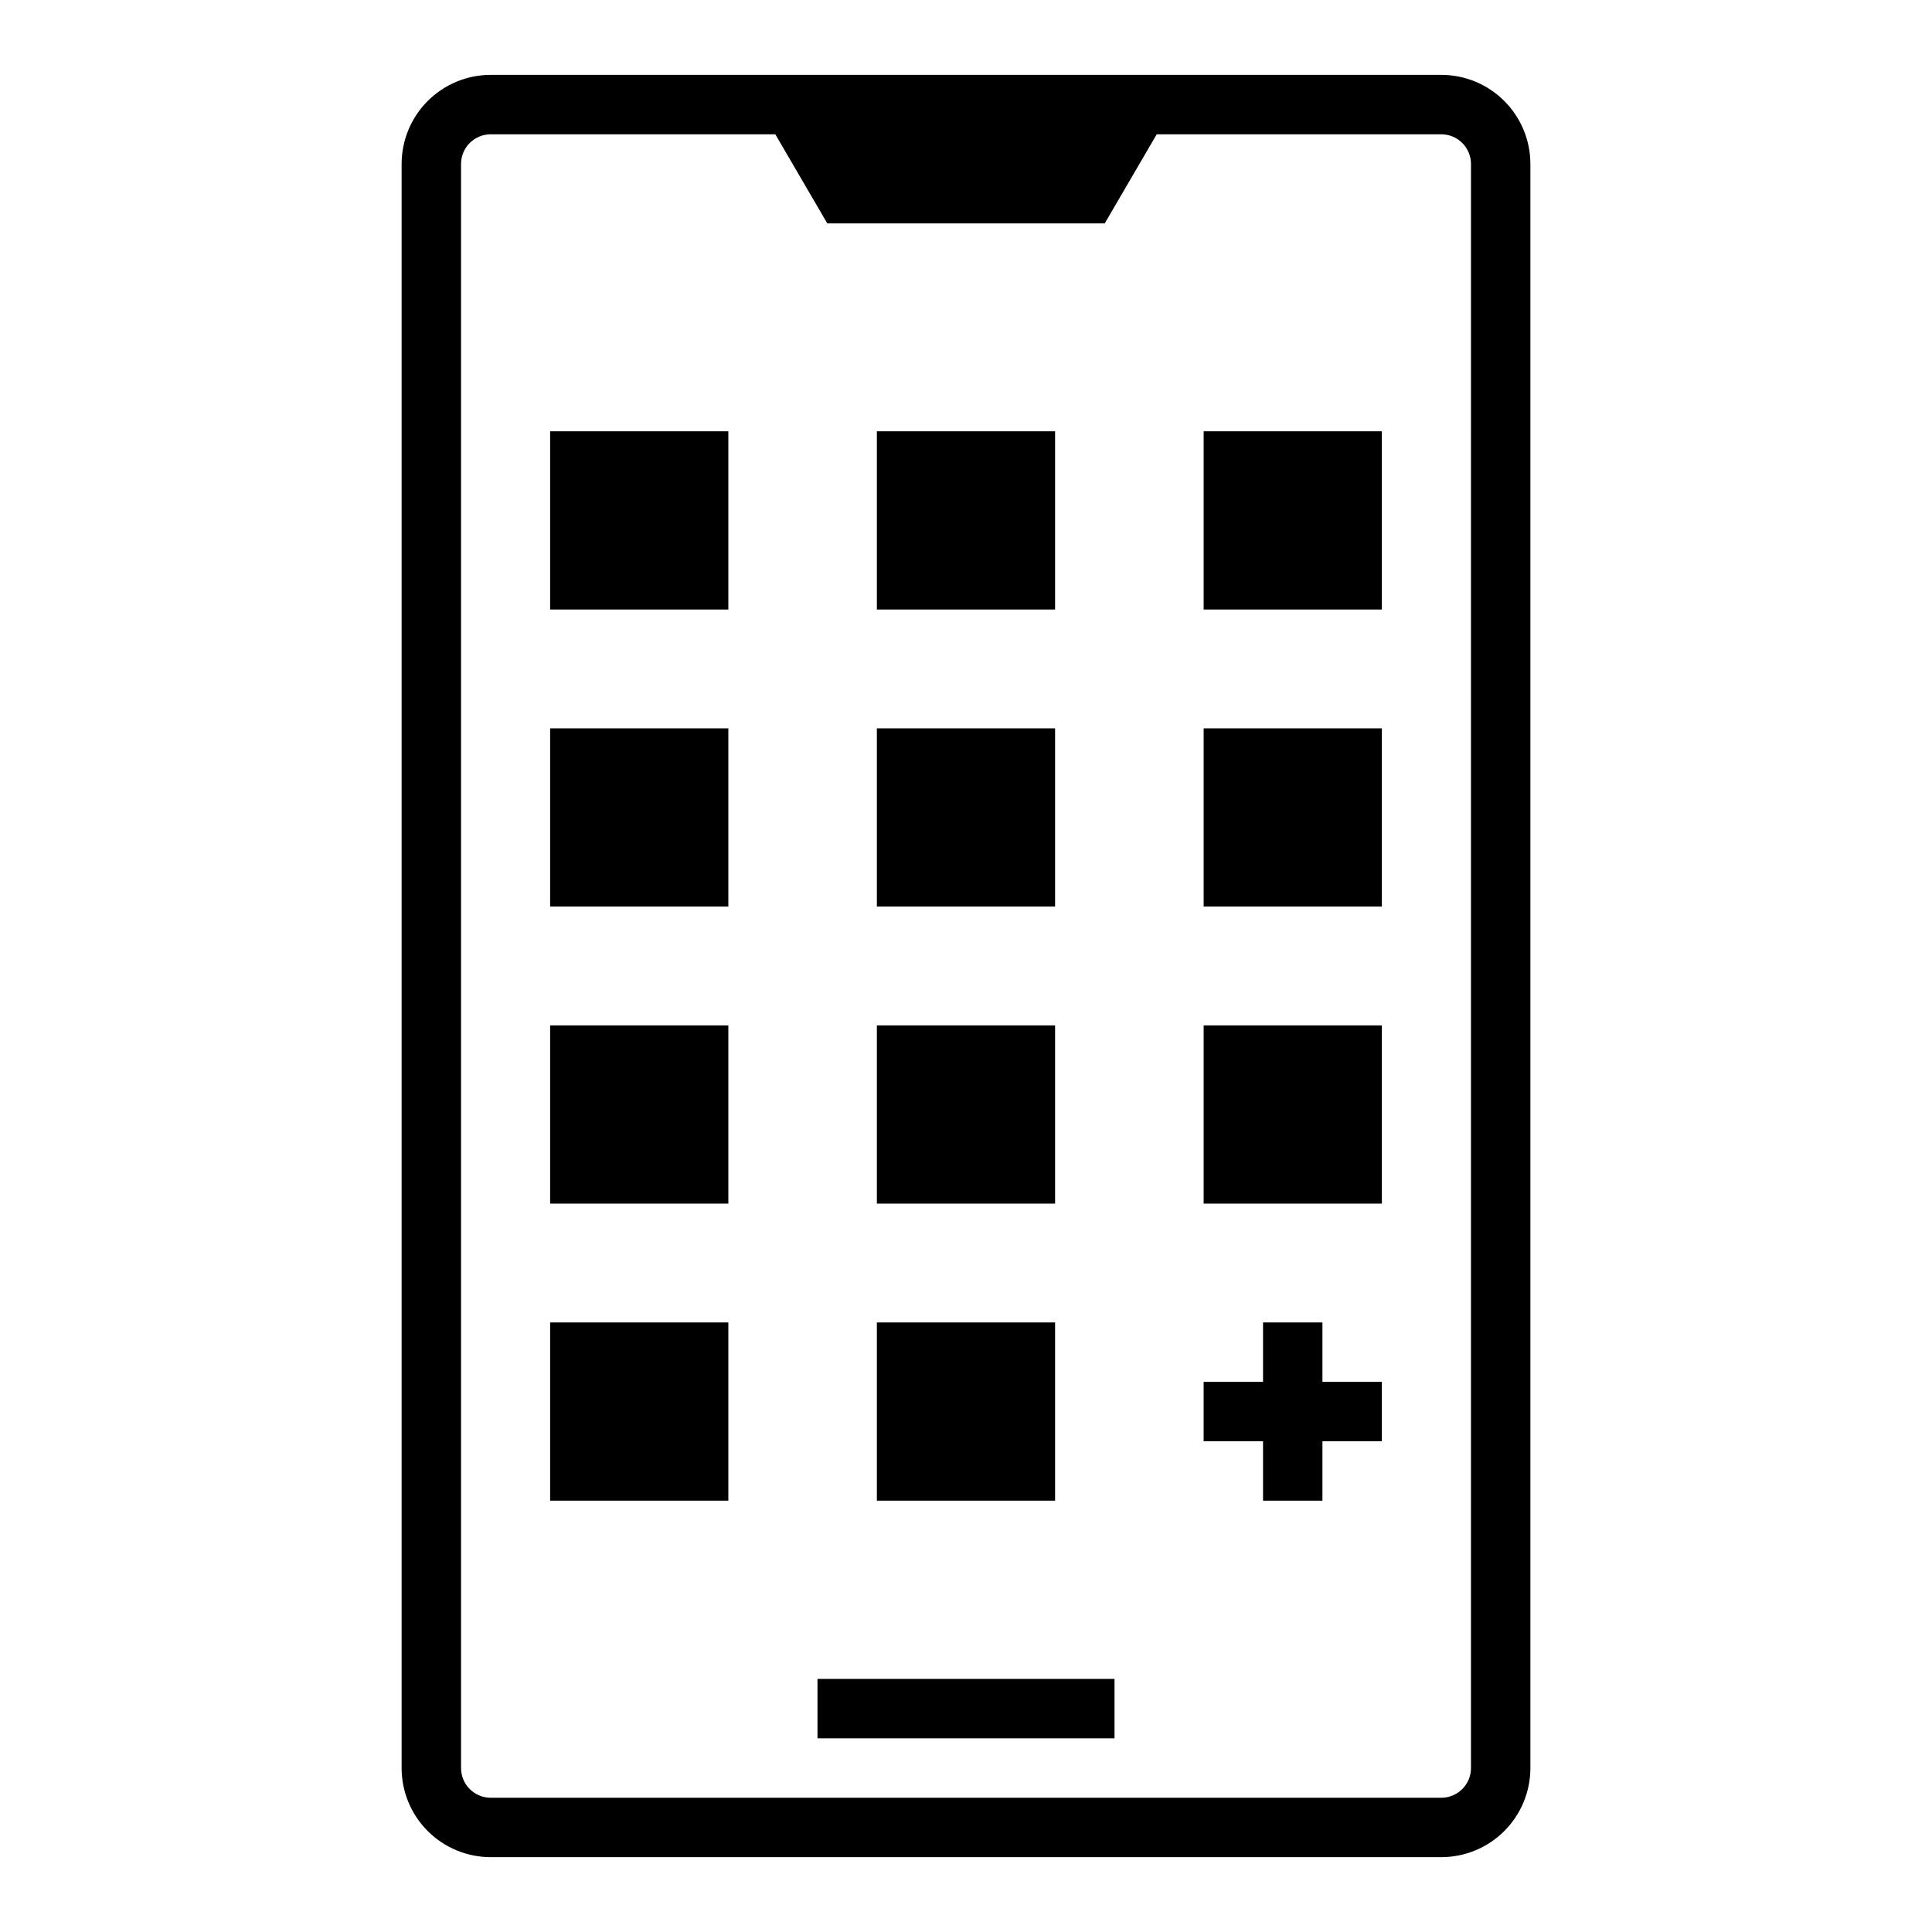 <?xml version="1.0" encoding="UTF-8"?>
<!-- Uploaded to: SVG Repo, www.svgrepo.com, Generator: SVG Repo Mixer Tools -->
<svg fill="#000000" width="800px" height="800px" version="1.1" viewBox="144 144 512 512" xmlns="http://www.w3.org/2000/svg">
 <g>
  <path d="m525.95 163.84h-251.9c-6.266 0-12.27 2.488-16.699 6.918-4.43 4.43-6.918 10.438-6.918 16.699v425.09c0 6.262 2.488 12.27 6.918 16.699 4.43 4.43 10.434 6.918 16.699 6.918h251.9c6.266 0 12.273-2.488 16.699-6.918 4.43-4.43 6.918-10.438 6.918-16.699v-425.09c0-6.262-2.488-12.27-6.918-16.699-4.426-4.43-10.434-6.918-16.699-6.918zm7.871 448.71h0.004c0 2.09-0.832 4.09-2.309 5.566s-3.477 2.305-5.566 2.305h-251.9c-4.348 0-7.871-3.523-7.871-7.871v-425.09c0-4.348 3.523-7.871 7.871-7.871h75.414l13.777 23.617h73.523l13.777-23.617h75.41c2.09 0 4.09 0.828 5.566 2.305 1.477 1.477 2.309 3.481 2.309 5.566z"/>
  <path d="m360.64 588.93h78.719v15.742h-78.719z"/>
  <path d="m289.79 258.3h47.23v47.23h-47.23z"/>
  <path d="m376.38 258.3h47.23v47.23h-47.23z"/>
  <path d="m462.98 258.3h47.23v47.23h-47.23z"/>
  <path d="m289.79 337.02h47.23v47.23h-47.23z"/>
  <path d="m376.38 337.02h47.23v47.23h-47.23z"/>
  <path d="m462.98 337.02h47.23v47.23h-47.23z"/>
  <path d="m289.79 415.74h47.23v47.23h-47.23z"/>
  <path d="m376.38 415.74h47.23v47.23h-47.23z"/>
  <path d="m462.98 415.74h47.23v47.23h-47.23z"/>
  <path d="m289.79 494.46h47.23v47.23h-47.23z"/>
  <path d="m376.38 494.46h47.23v47.23h-47.23z"/>
  <path d="m494.46 494.46h-15.742v15.746h-15.742v15.742h15.742v15.746h15.742v-15.746h15.746v-15.742h-15.746z"/>
 </g>
</svg>